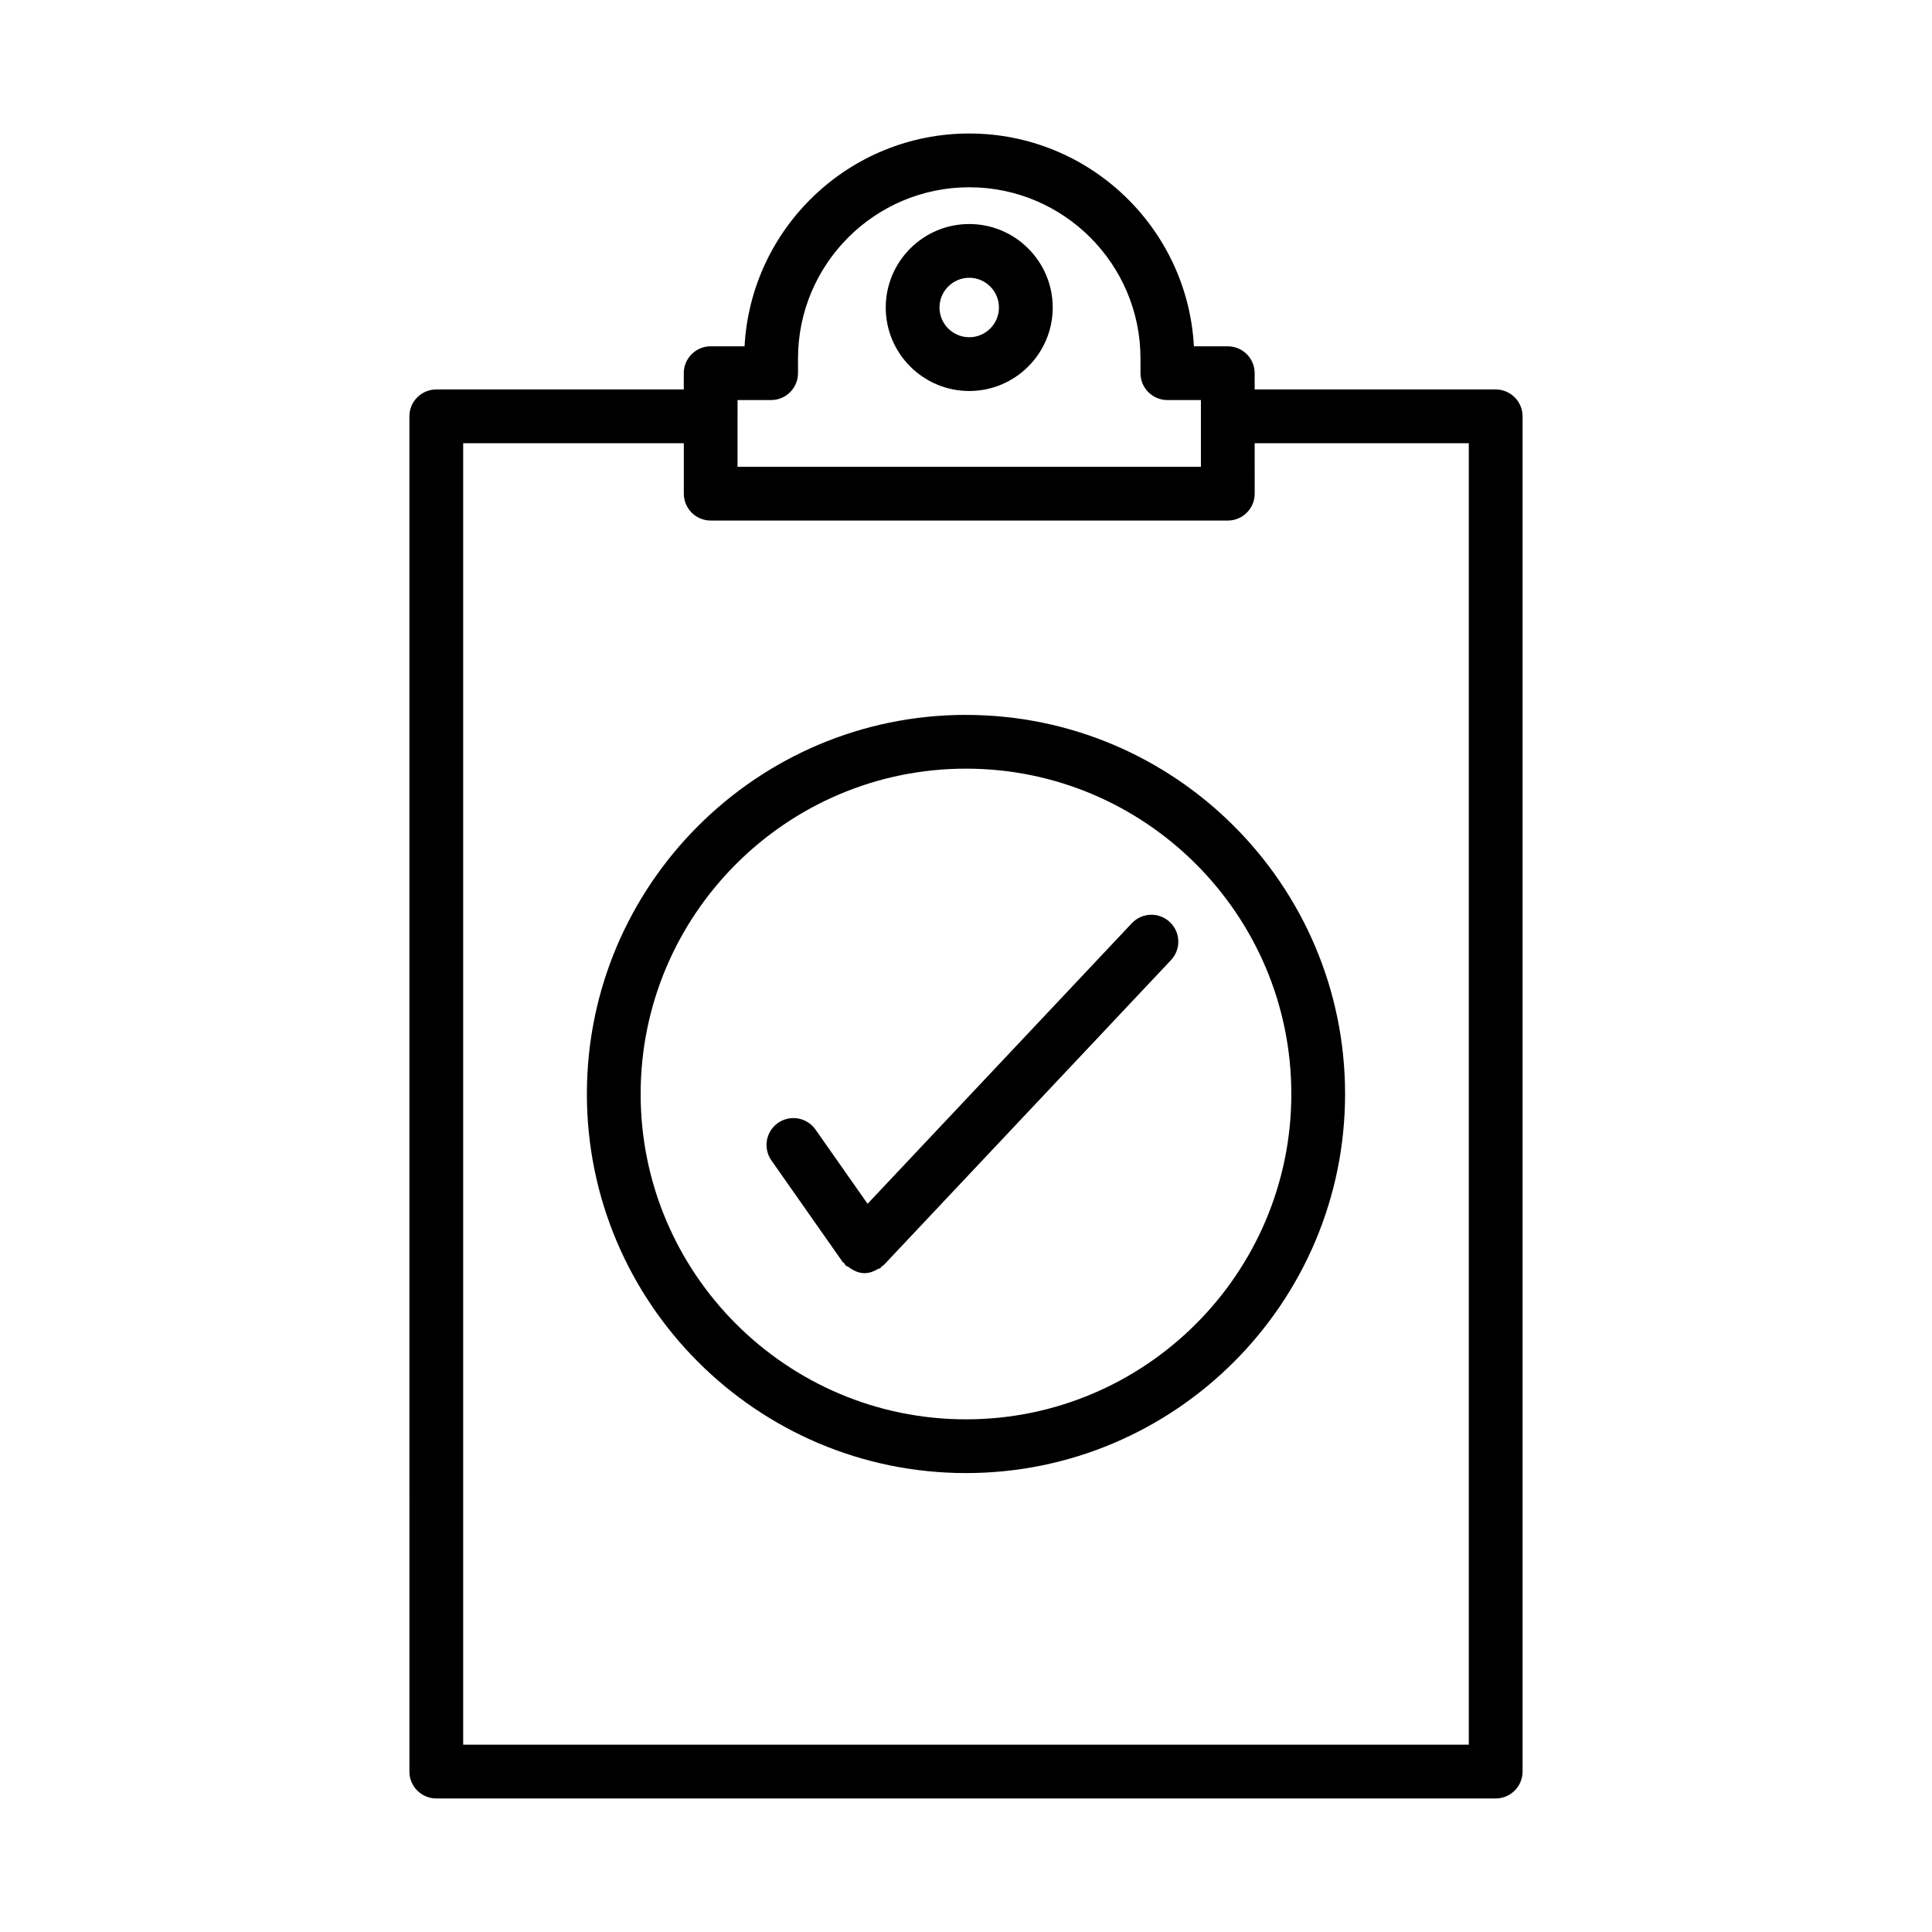 <?xml version="1.0" encoding="UTF-8"?>
<!-- Uploaded to: ICON Repo, www.svgrepo.com, Generator: ICON Repo Mixer Tools -->
<svg fill="#000000" width="800px" height="800px" version="1.1" viewBox="144 144 512 512" xmlns="http://www.w3.org/2000/svg">
 <g>
  <path d="m540.37 247.21h-63.871v-4.312c0-3.93-3.191-7.125-7.125-7.125h-8.977c-1.688-31.383-27.746-56.391-59.539-56.391s-57.852 25.008-59.539 56.391h-8.984c-3.93 0-7.125 3.191-7.125 7.125v4.312h-65.59c-3.93 0-7.125 3.191-7.125 7.125l0.004 359.15c0 3.93 3.191 7.125 7.125 7.125h280.75c3.93 0 7.125-3.191 7.125-7.125v-359.15c0-3.93-3.191-7.121-7.125-7.121zm-200.91 2.809h8.898c3.93 0 7.125-3.191 7.125-7.125v-3.887c0-25.023 20.352-45.379 45.379-45.379 25.023 0 45.379 20.352 45.379 45.379v3.887c0 3.93 3.191 7.125 7.125 7.125h8.891v17.684h-122.8zm193.79 356.34h-266.5v-344.9h58.469v13.367c0 3.93 3.191 7.125 7.125 7.125h137.04c3.93 0 7.125-3.191 7.125-7.125l-0.008-13.367h56.746v344.9z"/>
  <path d="m400.86 203.37c-12.203 0-22.129 9.926-22.129 22.129 0 12.195 9.926 22.121 22.129 22.121 12.195 0 22.121-9.926 22.121-22.121 0-12.207-9.926-22.129-22.121-22.129zm0 30c-4.34 0-7.883-3.531-7.883-7.871s3.539-7.883 7.883-7.883c4.34 0 7.871 3.539 7.871 7.883 0 4.34-3.531 7.871-7.871 7.871z"/>
  <path d="m400 333.45c-55.398 0-100.47 45.062-100.47 100.46s45.074 100.47 100.47 100.47c55.395 0.004 100.46-45.07 100.46-100.46 0-55.398-45.062-100.46-100.46-100.46zm0 186.69c-47.543 0-86.223-38.68-86.223-86.223 0-47.535 38.68-86.215 86.223-86.215 47.535 0 86.215 38.68 86.215 86.215 0 47.543-38.68 86.223-86.215 86.223z"/>
  <path d="m443.96 388.65-70.043 74.367-13.816-19.691c-2.262-3.199-6.672-3.984-9.934-1.738-3.219 2.262-3.992 6.707-1.738 9.934l18.84 26.852c0.121 0.176 0.324 0.238 0.461 0.398 0.184 0.219 0.273 0.488 0.488 0.688 0.16 0.148 0.398 0.094 0.566 0.227 1.27 1.008 2.727 1.707 4.309 1.711 0.004 0 0.008 0.008 0.012 0.008h0.004 0.004c0.008 0 0.012-0.004 0.016-0.004 1.262-0.004 2.461-0.461 3.57-1.125 0.16-0.094 0.348-0.051 0.5-0.156 0.219-0.156 0.336-0.387 0.531-0.562 0.176-0.152 0.395-0.215 0.555-0.387l76.039-80.734c2.703-2.871 2.566-7.375-0.297-10.07-2.863-2.707-7.367-2.578-10.066 0.285z"/>
 </g>
</svg>